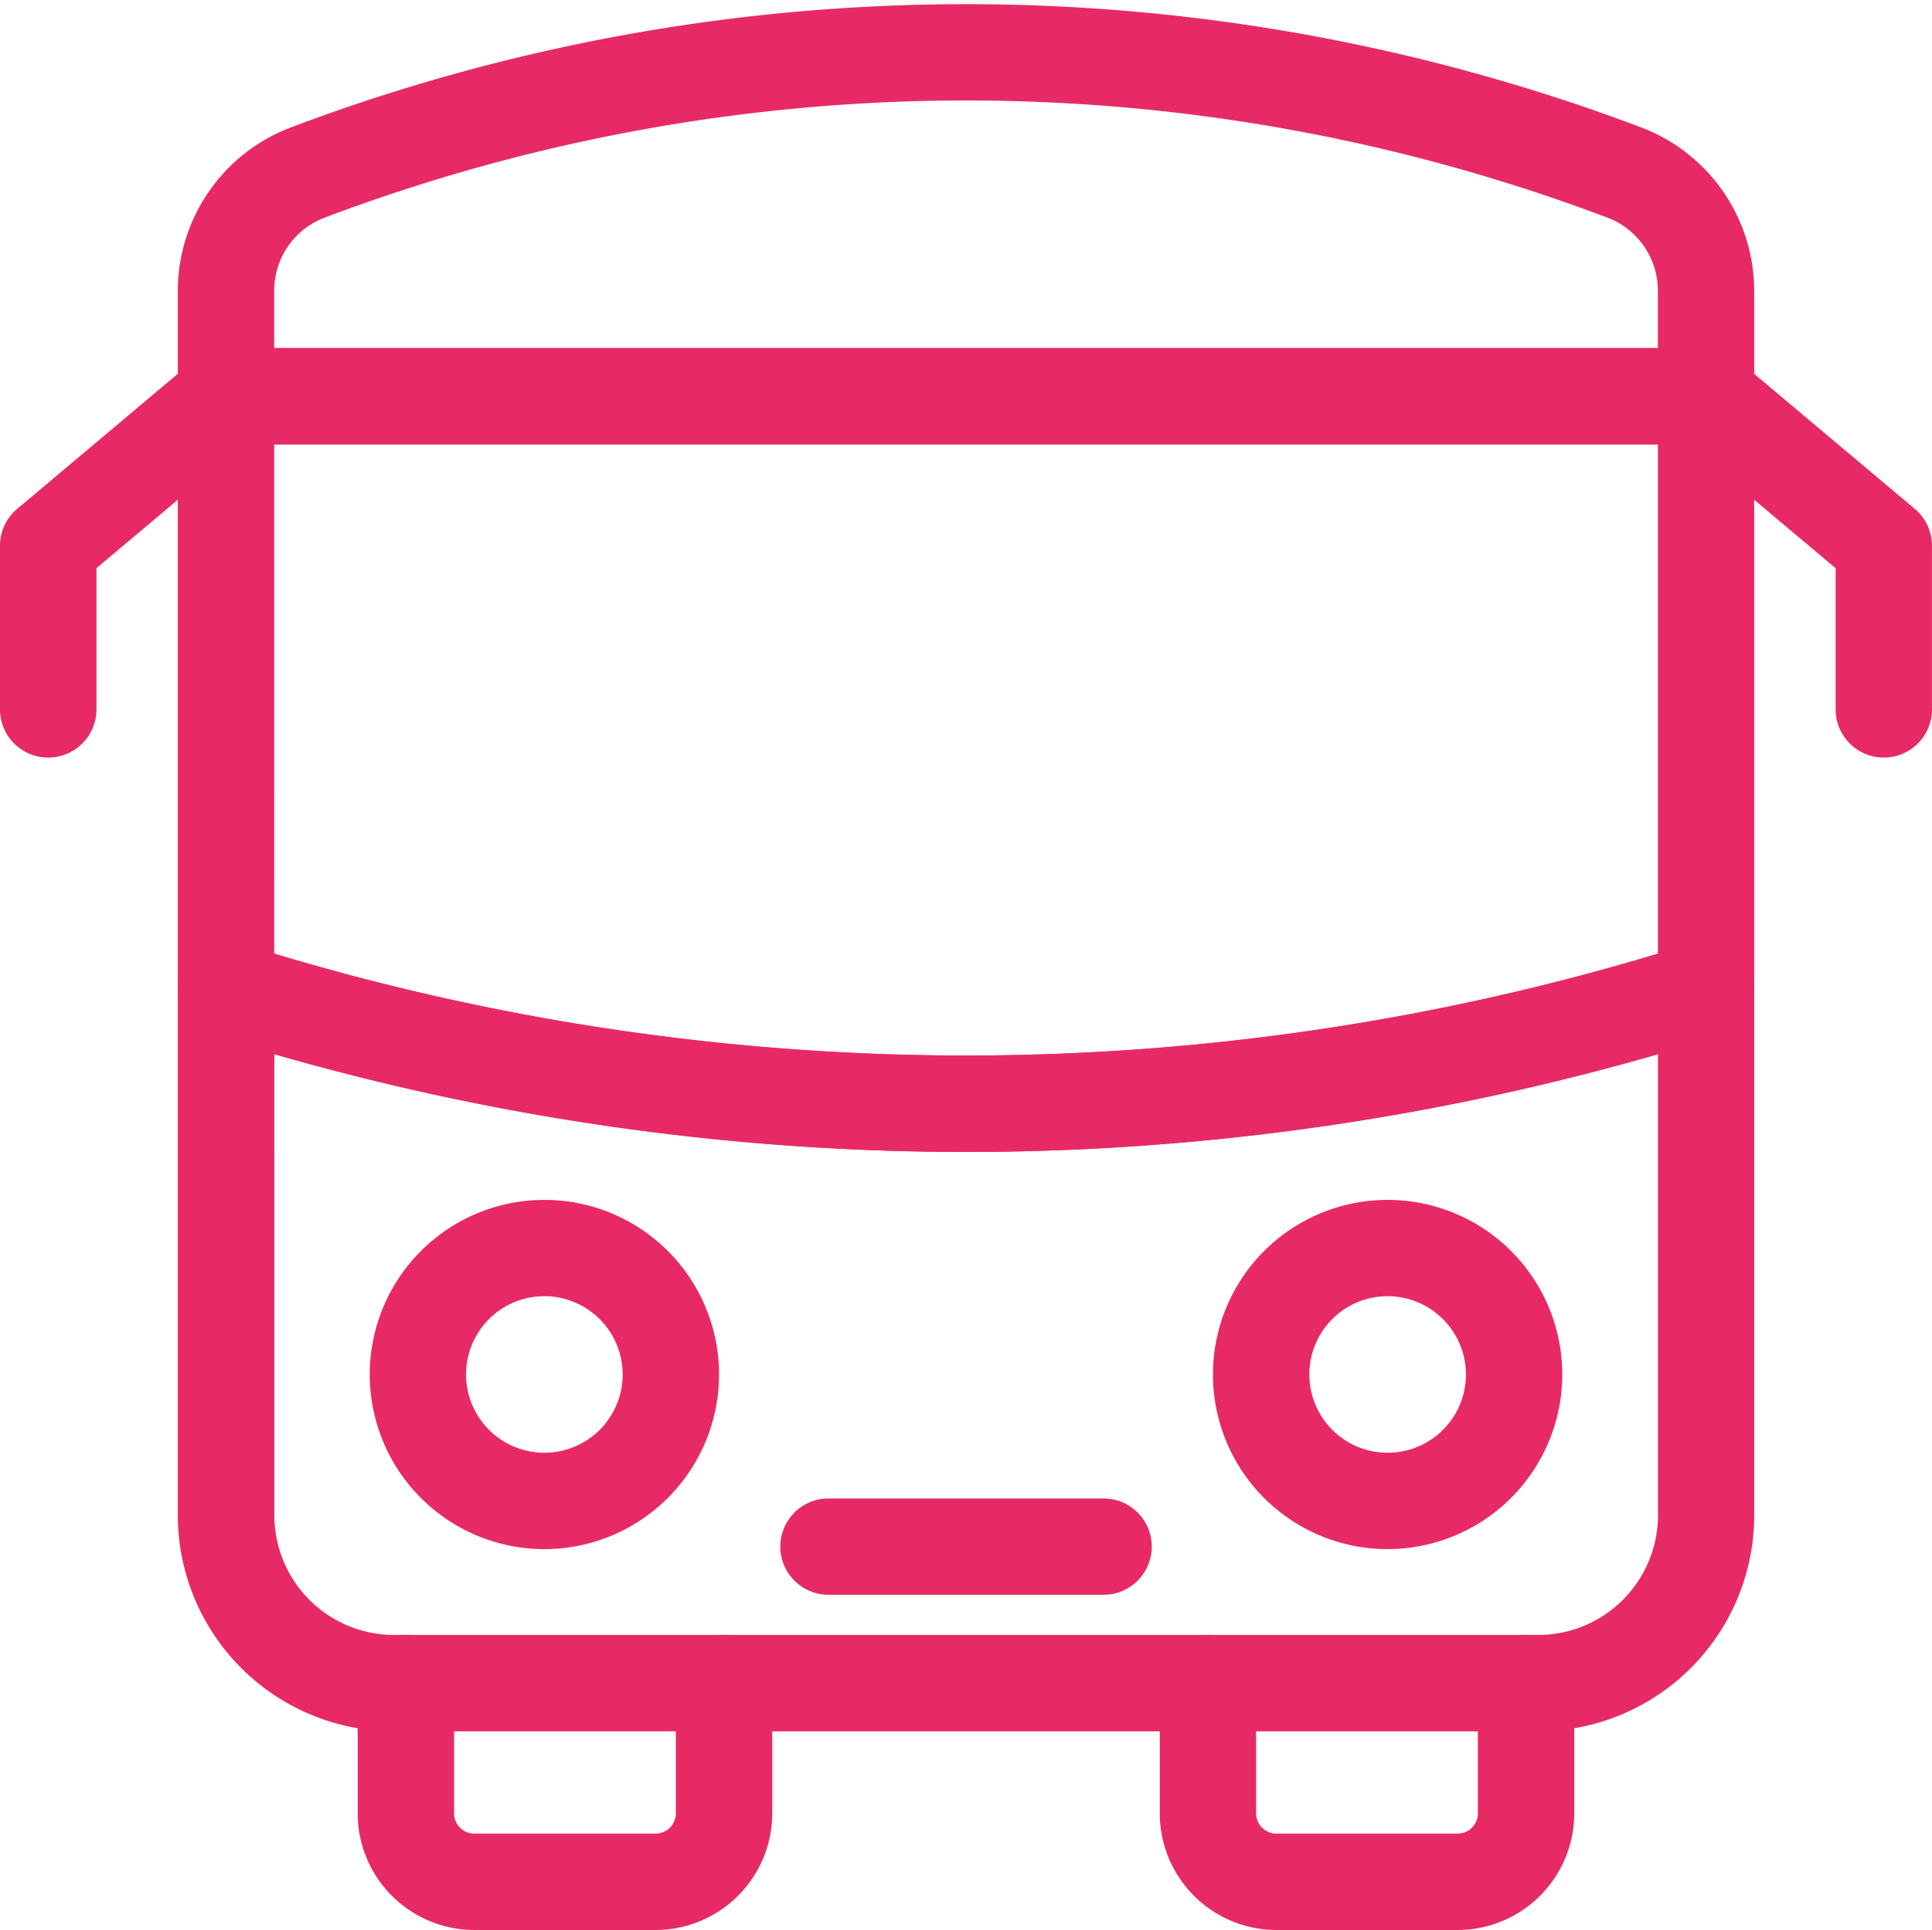 <svg xmlns="http://www.w3.org/2000/svg" width="48.538" height="48.499" viewBox="0 0 48.538 48.499">
  <g id="Group_1871" data-name="Group 1871" transform="translate(0.25 0.355)">
    <g id="Group_1844" data-name="Group 1844" transform="translate(8.986 40.98)">
      <g id="Group_1840" data-name="Group 1840">
        <g id="Group_1839" data-name="Group 1839">
          <g id="Group_1838" data-name="Group 1838">
            <path id="Path_390" data-name="Path 390" d="M412.183,51.229H407.63a2.684,2.684,0,0,1-2.681-2.681V45.275a.961.961,0,0,1,1.922,0v3.273a.759.759,0,0,0,.759.759h4.553a.759.759,0,0,0,.759-.759V45.275a.961.961,0,0,1,1.922,0v3.273A2.684,2.684,0,0,1,412.183,51.229Z" transform="translate(-404.949 -44.315)" fill="#e72a65" stroke="#e72a65" stroke-width="0.5"/>
          </g>
        </g>
      </g>
      <g id="Group_1843" data-name="Group 1843" transform="translate(20.151)">
        <g id="Group_1842" data-name="Group 1842">
          <g id="Group_1841" data-name="Group 1841">
            <path id="Path_391" data-name="Path 391" d="M421.312,51.229h-4.551a2.684,2.684,0,0,1-2.681-2.681V45.275a.96.96,0,0,1,1.92,0v3.273a.761.761,0,0,0,.761.759h4.551a.759.759,0,0,0,.759-.759V45.275a.961.961,0,0,1,1.922,0v3.273A2.684,2.684,0,0,1,421.312,51.229Z" transform="translate(-414.08 -44.315)" fill="#e72a65" stroke="#e72a65" stroke-width="0.5"/>
          </g>
        </g>
      </g>
    </g>
    <g id="Group_1870" data-name="Group 1870" transform="translate(0 0)">
      <g id="Group_1847" data-name="Group 1847" transform="translate(4.467 23.545)">
        <g id="Group_1846" data-name="Group 1846">
          <g id="Group_1845" data-name="Group 1845">
            <path id="Path_392" data-name="Path 392" d="M436.826,55.772H408.081a5.186,5.186,0,0,1-5.18-5.182V37.375a.961.961,0,0,1,1.243-.918l.466.143h0a60.556,60.556,0,0,0,36.147-.141.96.96,0,0,1,1.249.916V50.59A5.186,5.186,0,0,1,436.826,55.772Zm-32-17.1V50.59a3.261,3.261,0,0,0,3.257,3.26h28.745a3.263,3.263,0,0,0,3.26-3.26V38.673A62.464,62.464,0,0,1,404.823,38.671Z" transform="translate(-402.901 -36.415)" fill="#e72a65" stroke="#e72a65" stroke-width="0.5"/>
          </g>
        </g>
      </g>
      <g id="Group_1850" data-name="Group 1850" transform="translate(4.467 8.642)">
        <g id="Group_1849" data-name="Group 1849">
          <g id="Group_1848" data-name="Group 1848">
            <path id="Path_393" data-name="Path 393" d="M422.459,49.363a62.642,62.642,0,0,1-18.412-2.776l-.466-.141a.961.961,0,0,1-.68-.92v-14.9a.961.961,0,0,1,.96-.962h37.184a.961.961,0,0,1,.96.962v14.9a.96.96,0,0,1-.671.916A62.667,62.667,0,0,1,422.459,49.363Zm-17.635-4.548a60.556,60.556,0,0,0,35.262,0V31.584H404.823Z" transform="translate(-402.901 -29.662)" fill="#e72a65" stroke="#e72a65" stroke-width="0.5"/>
          </g>
        </g>
      </g>
      <g id="Group_1853" data-name="Group 1853" transform="translate(4.467)">
        <g id="Group_1852" data-name="Group 1852">
          <g id="Group_1851" data-name="Group 1851">
            <path id="Path_394" data-name="Path 394" d="M441.045,36.31H403.861a.961.961,0,0,1-.96-.96V32.691a4.147,4.147,0,0,1,2.668-3.86,47.747,47.747,0,0,1,33.77,0,4.148,4.148,0,0,1,2.666,3.86V35.35A.961.961,0,0,1,441.045,36.31Zm-36.222-1.922h35.262v-1.7a2.216,2.216,0,0,0-1.426-2.061h0a45.824,45.824,0,0,0-32.41,0,2.212,2.212,0,0,0-1.426,2.061Z" transform="translate(-402.901 -25.746)" fill="#e72a65" stroke="#e72a65" stroke-width="0.5"/>
          </g>
        </g>
      </g>
      <g id="Group_1860" data-name="Group 1860" transform="translate(9.289 30.047)">
        <g id="Group_1856" data-name="Group 1856">
          <g id="Group_1855" data-name="Group 1855">
            <g id="Group_1854" data-name="Group 1854">
              <path id="Path_395" data-name="Path 395" d="M409.224,47.637a4.138,4.138,0,1,1,4.138-4.138A4.142,4.142,0,0,1,409.224,47.637Zm0-6.356A2.217,2.217,0,1,0,411.44,43.5,2.219,2.219,0,0,0,409.224,41.281Z" transform="translate(-405.086 -39.361)" fill="#e72a65" stroke="#e72a65" stroke-width="0.5"/>
            </g>
          </g>
        </g>
        <g id="Group_1859" data-name="Group 1859" transform="translate(21.186)">
          <g id="Group_1858" data-name="Group 1858">
            <g id="Group_1857" data-name="Group 1857">
              <path id="Path_396" data-name="Path 396" d="M418.824,47.637A4.138,4.138,0,1,1,422.96,43.5,4.142,4.142,0,0,1,418.824,47.637Zm0-6.356A2.217,2.217,0,1,0,421.04,43.5,2.221,2.221,0,0,0,418.824,41.281Z" transform="translate(-414.686 -39.361)" fill="#e72a65" stroke="#e72a65" stroke-width="0.5"/>
            </g>
          </g>
        </g>
      </g>
      <g id="Group_1863" data-name="Group 1863" transform="translate(19.602 37.55)">
        <g id="Group_1862" data-name="Group 1862">
          <g id="Group_1861" data-name="Group 1861">
            <path id="Path_397" data-name="Path 397" d="M417.633,44.681h-6.912a.96.96,0,1,1,0-1.92h6.912a.96.96,0,0,1,0,1.92Z" transform="translate(-409.759 -42.761)" fill="#e72a65" stroke="#e72a65" stroke-width="0.5"/>
          </g>
        </g>
      </g>
      <g id="Group_1866" data-name="Group 1866" transform="translate(41.65 8.643)">
        <g id="Group_1865" data-name="Group 1865">
          <g id="Group_1864" data-name="Group 1864">
            <path id="Path_398" data-name="Path 398" d="M425.177,39.451a.959.959,0,0,1-.96-.96V34.826l-4.125-3.467a.961.961,0,0,1,1.236-1.472l4.467,3.756a.958.958,0,0,1,.342.735v4.114A.959.959,0,0,1,425.177,39.451Z" transform="translate(-419.75 -29.662)" fill="#e72a65" stroke="#e72a65" stroke-width="0.5"/>
          </g>
        </g>
      </g>
      <g id="Group_1869" data-name="Group 1869" transform="translate(0 8.642)">
        <g id="Group_1868" data-name="Group 1868">
          <g id="Group_1867" data-name="Group 1867">
            <path id="Path_399" data-name="Path 399" d="M401.839,39.452a.961.961,0,0,1-.962-.96V34.378a.953.953,0,0,1,.344-.735l4.465-3.756a.962.962,0,1,1,1.238,1.472L402.8,34.826v3.666A.961.961,0,0,1,401.839,39.452Z" transform="translate(-400.877 -29.662)" fill="#e72a65" stroke="#e72a65" stroke-width="0.5"/>
          </g>
        </g>
      </g>
    </g>
  </g>
</svg>
